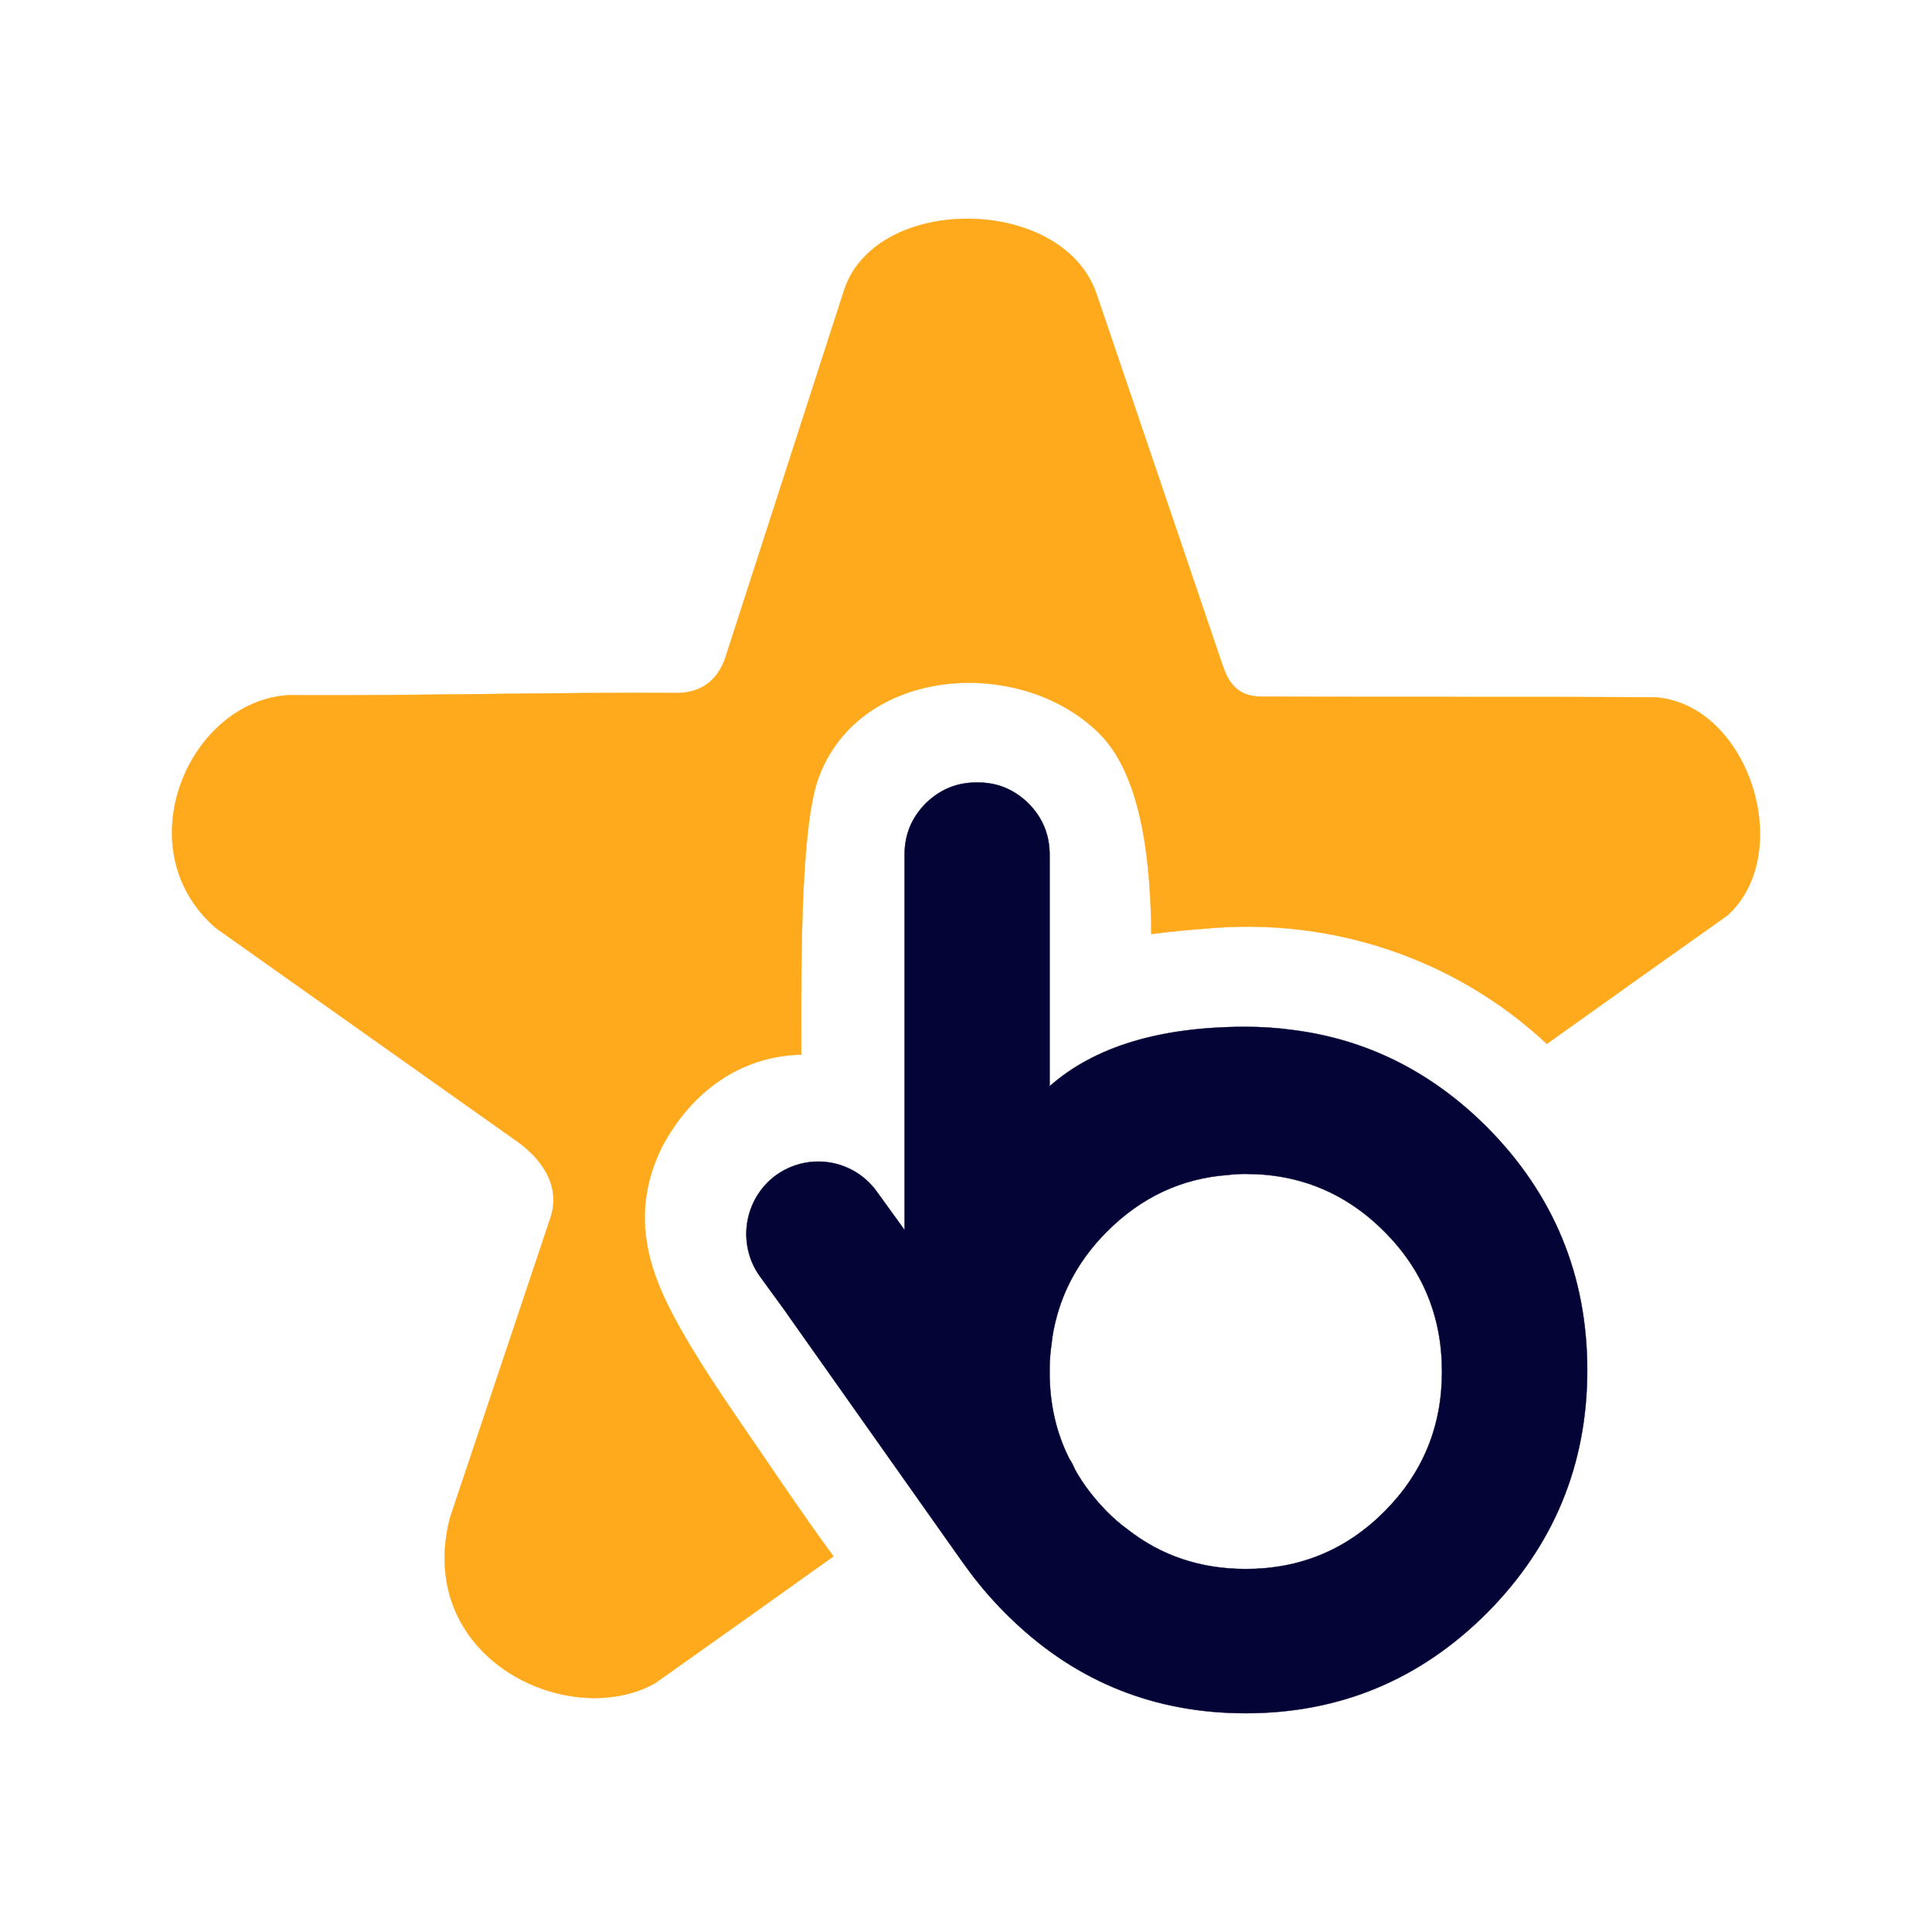 <svg xmlns="http://www.w3.org/2000/svg" width="100%" height="100%" viewBox="0 0 1080 1080">
	<g transform="matrix(0.17 0 0 0.17 540 540)">
		<g transform="matrix(1 0 0 1 660.24 926.84)">
			<path fill="#040437" stroke="#040437" transform="translate(-3271.11, -3383.96)" d="M 3987.46 4250.28 C 3861.48 4376.97 3709.27 4439.88 3530.86 4439.88 C 3382.09 4439.88 3252.67 4396.48 3141.12 4308.94 C 3117.43 4291.9 3095.44 4272.39 3073.47 4250.28 C 3031.22 4206.9 2995.68 4161.01 2968.66 4111.69 C 2968.66 4110.83 2968.66 4109.98 2967.75 4109.17 C 2962.72 4098.1 2957.68 4087.06 2950 4076.82 C 2950 4075.15 2949.21 4073.47 2948.34 4072.56 C 2906.09 3987.55 2885.77 3893.22 2885.77 3791.18 C 2885.77 3761.49 2887.44 3731.68 2891.67 3703.6 C 2895.11 3668.78 2901.87 3635.62 2911.14 3603.33 C 2939.87 3502.15 2994.02 3411.21 3073.47 3331.27 C 3185.94 3218.24 3318.68 3155.34 3472.55 3144.23 C 3492 3141.7 3511.47 3140.84 3530.87 3140.84 C 3709.28 3140.84 3861.49 3204.6 3987.47 3331.27 C 4113.45 3457.96 4176.01 3610.99 4176.01 3791.18 C 4176.01 3970.58 4113.45 4123.57 3987.47 4250.29 z M 4324.82 2987.78 C 4142.17 2805 3928.27 2697.89 3683.93 2667.33 C 3634.07 2660.49 3583.29 2657.08 3530.87 2657.08 C 3247.66 2657.08 3032.88 2722.53 2885.78 2852.6 L 2885.78 2090.88 C 2885.78 2025.44 2862.94 1969.31 2815.61 1921.71 C 2769.08 1876.65 2714.12 1853.68 2650.71 1853.68 L 2644.81 1853.68 C 2580.53 1853.68 2525.58 1876.64 2479.09 1921.71 C 2431.71 1969.31 2408.93 2025.43 2408.93 2090.88 L 2408.93 3325.34 L 2316.76 3197.81 C 2295.59 3168.85 2269.42 3145.95 2239.78 3129.77 C 2162.05 3086.44 2063.09 3089.83 1986.16 3145.08 C 1880.48 3222.44 1856.79 3372.08 1933.72 3478.38 L 2016.6 3592.28 L 2024.21 3603.33 L 2594.88 4410.93 L 2608.45 4429.63 C 2647.32 4484.07 2691.27 4535.93 2740.32 4585.26 C 2748.8 4593.73 2757.26 4602.24 2765.68 4609.89 C 2978.78 4813.06 3234.13 4914.24 3530.85 4914.24 C 3840.34 4914.24 4104.96 4803.74 4324.81 4583.53 C 4543.76 4362.52 4653.71 4096.45 4653.71 3786.13 C 4653.71 3474.93 4543.76 3208.86 4324.81 2987.79 z" stroke-linecap="round" />
		</g>
		<g transform="matrix(1 0 0 1 0 -25.02)">
			<path fill="#FFAA1D" stroke="#FFAA1D" transform="translate(-2610.87, -2432.1)" d="M 3578.54 1571.1 C 4040.93 1573.8 4414.09 1570.93 4876.5 1573.63 C 5184.43 1595.05 5340.74 2086.45 5114.29 2291.05 C 4916.12 2431.22 4718.33 2571.98 4520.81 2713.13 C 4220.75 2432.88 3811.06 2293.72 3390.81 2334.8 C 3341.87 2338.28 3282.6 2343.91 3220.32 2352 C 3218.19 2142.8 3196.32 1839.58 3050.16 1693.43 C 2792.47 1435.74 2262.08 1468.7 2126.15 1837.79 L 2124.38 1842.65 L 2122.73 1847.57 C 2066.17 2017.31 2069.15 2473.94 2069.15 2659.47 C 2069.15 2689.12 2069.18 2718.81 2069.16 2748.49 C 1893.05 2752.31 1726.37 2845.82 1617.79 3039.72 L 1612.27 3049.59 L 1607.43 3059.8 C 1588.96 3098.79 1574.57 3139.11 1565.54 3181.35 C 1533.55 3330.98 1574.79 3465.58 1643.61 3597.45 C 1722.42 3748.46 1829.71 3900.38 1925.82 4041.16 C 2002.37 4153.26 2085.11 4276.04 2175.07 4398.28 C 1979.33 4538.12 1783.33 4677.6 1586.96 4816.49 C 1302.54 4972.7 797.11 4733.43 913.64 4272.98 C 1028.57 3929.91 1131.33 3623.15 1246.24 3280.08 C 1276.34 3179.91 1219.18 3089.4 1120.5 3023.7 C 795 2793.17 469.5 2562.64 144 2332.11 C -156.03 2071.68 55.87 1584.2 385.34 1566.52 C 813.94 1569.22 1240.52 1556.7 1669.12 1559.42 C 1745.5 1555.13 1800.29 1515.03 1825.29 1425.57 C 1954.4 1026.05 2083.54 626.51 2212.67 227.01 C 2324.34 -82.6 2930.15 -75.2 3040.12 247.29 C 3177.01 650.53 3313.91 1053.78 3450.81 1457.03 C 3463.65 1493.18 3483.55 1570.41 3578.54 1571.1 z" stroke-linecap="round" />
		</g>
	</g>
</svg>